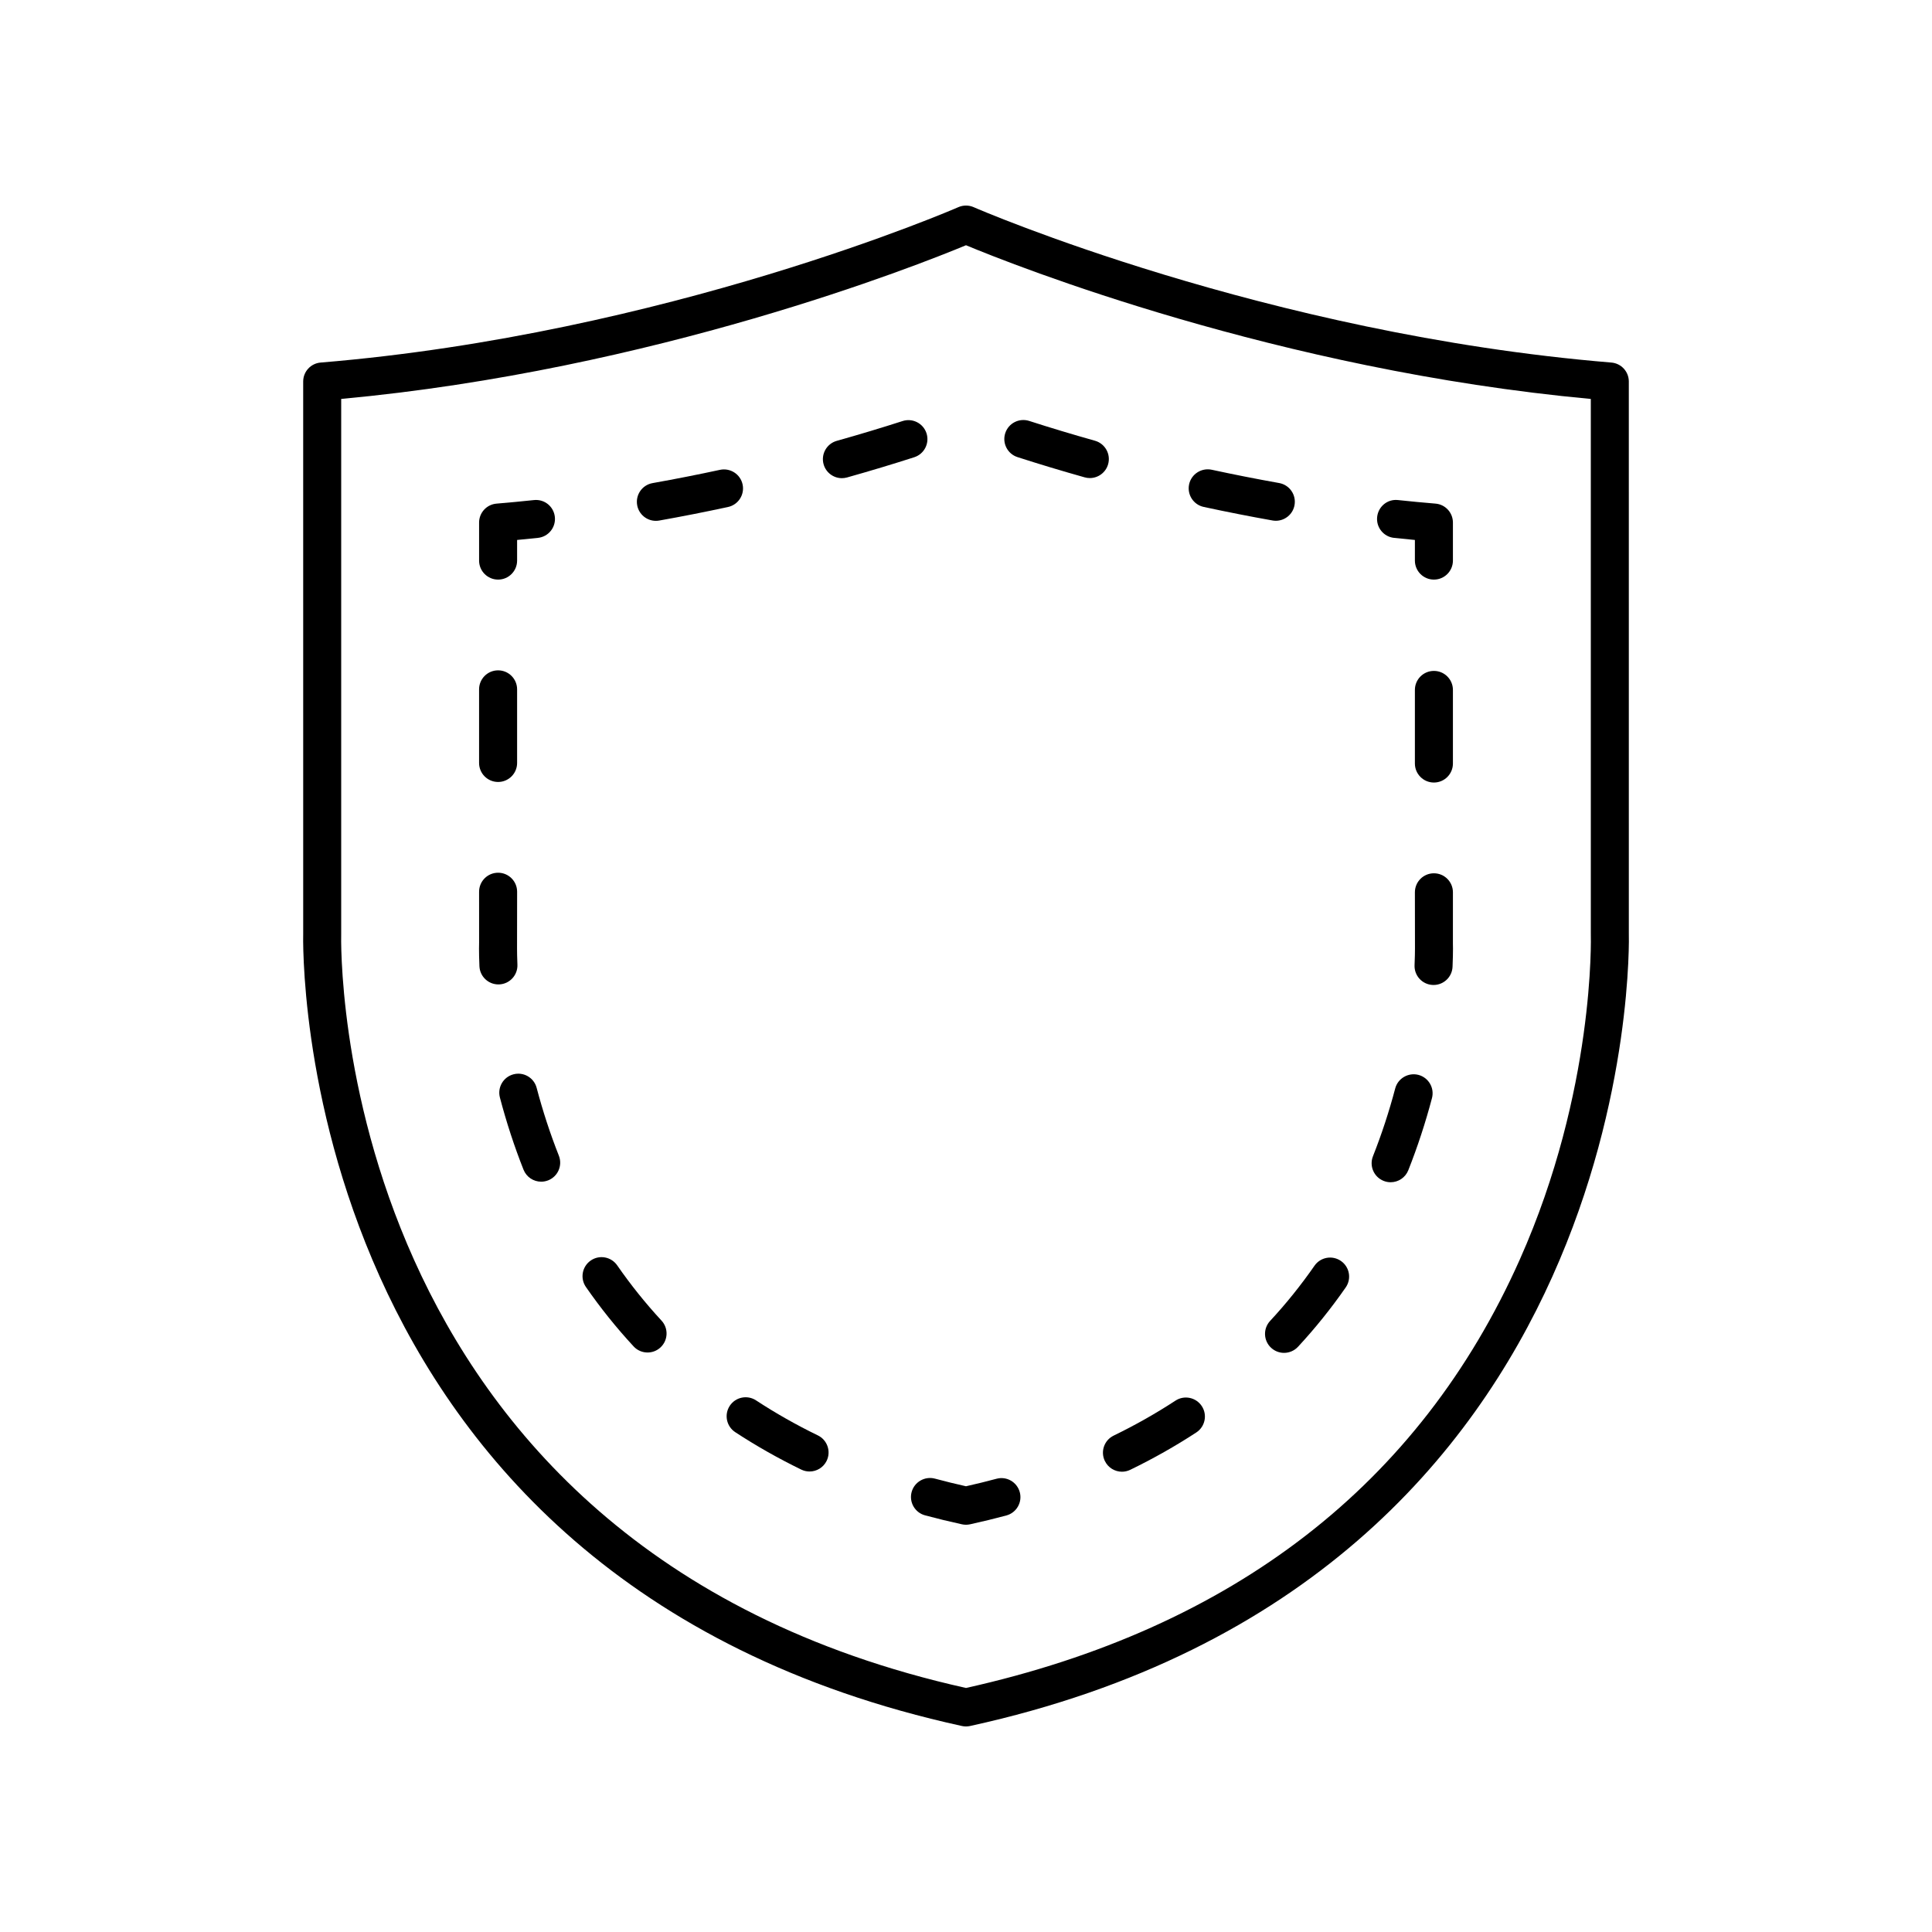 <?xml version="1.0" encoding="UTF-8"?>
<!-- Uploaded to: ICON Repo, www.svgrepo.com, Generator: ICON Repo Mixer Tools -->
<svg fill="#000000" width="800px" height="800px" version="1.1" viewBox="144 144 512 512" xmlns="http://www.w3.org/2000/svg">
 <g>
  <path d="m398.92 601.41c0.352 0.078 0.719 0.117 1.078 0.117s0.723-0.039 1.078-0.117c178.64-39.109 174.64-208.45 174.58-209.97l-0.004-146.34c0-2.621-2.012-4.805-4.625-5.019-91.602-7.57-168.24-40.844-169-41.18-1.289-0.566-2.766-0.566-4.055 0-0.762 0.336-77.402 33.605-169 41.18-2.613 0.215-4.625 2.398-4.625 5.019l0.004 146.15c-0.059 1.711-4.059 171.05 174.58 210.16zm-164.5-209.97v-141.72c82.973-7.66 152.94-35.473 165.58-40.73 12.633 5.258 82.602 33.074 165.58 40.734l0.004 141.89c0.012 0.41 1.172 41.305-18.824 86.176-26.535 59.555-75.91 97.75-146.76 113.54-169.18-37.727-165.64-198.09-165.58-199.89z"/>
  <path d="m513.43 286.54c1.836 0.195 3.676 0.383 5.531 0.555v5.465c0 2.781 2.254 5.039 5.039 5.039s5.039-2.254 5.039-5.039v-10.078c0-2.621-2.012-4.809-4.625-5.019-3.336-0.277-6.637-0.59-9.91-0.941-2.793-0.328-5.25 1.711-5.543 4.473-0.301 2.769 1.703 5.25 4.469 5.547z"/>
  <path d="m367.11 270.72c0.453 0 0.91-0.062 1.367-0.188 6.086-1.711 12.078-3.516 17.805-5.359 2.648-0.852 4.102-3.691 3.254-6.34-0.852-2.648-3.699-4.109-6.344-3.25-5.609 1.805-11.477 3.57-17.441 5.246-2.68 0.754-4.242 3.535-3.488 6.215 0.625 2.223 2.648 3.676 4.848 3.676z"/>
  <path d="m317.81 282.03c0.289 0 0.59-0.023 0.887-0.078 6.035-1.074 12.168-2.281 18.234-3.59 2.723-0.59 4.449-3.266 3.863-5.988-0.59-2.723-3.273-4.43-5.988-3.863-5.699 1.23-11.672 2.414-17.871 3.519-2.742 0.488-4.566 3.102-4.078 5.844 0.434 2.441 2.559 4.156 4.953 4.156z"/>
  <path d="m462.99 278.34c6.106 1.32 12.242 2.527 18.234 3.59 0.297 0.055 0.594 0.078 0.887 0.078 2.394 0 4.523-1.715 4.953-4.156 0.488-2.742-1.34-5.356-4.078-5.844-6.199-1.105-12.172-2.293-17.871-3.523-2.711-0.57-5.398 1.141-5.988 3.863-0.582 2.727 1.145 5.406 3.863 5.992z"/>
  <path d="m413.65 265.14c5.676 1.832 11.664 3.637 17.801 5.363 0.453 0.129 0.914 0.188 1.367 0.188 2.199 0 4.223-1.453 4.848-3.676 0.754-2.676-0.809-5.457-3.488-6.215-6.008-1.691-11.875-3.457-17.43-5.25-2.668-0.848-5.492 0.602-6.348 3.246-0.855 2.648 0.598 5.492 3.25 6.344z"/>
  <path d="m276 297.6c2.785 0 5.039-2.254 5.039-5.039v-5.465c1.855-0.172 3.695-0.359 5.531-0.555 2.766-0.297 4.766-2.777 4.473-5.543-0.297-2.766-2.746-4.769-5.543-4.473-3.273 0.348-6.574 0.664-9.91 0.941-2.613 0.215-4.625 2.398-4.625 5.019v10.078c-0.004 2.777 2.25 5.035 5.035 5.035z"/>
  <path d="m281.12 399.63c-0.078-1.844-0.098-3.269-0.098-4.215l0.02-15.094c0-2.781-2.254-5.039-5.039-5.039s-5.039 2.254-5.039 5.039l0.004 13.484s-0.023 0.559-0.023 1.609c0 1.043 0.02 2.617 0.109 4.648 0.117 2.707 2.348 4.82 5.027 4.82 0.074 0 0.148-0.004 0.223-0.004 2.777-0.121 4.934-2.469 4.816-5.25z"/>
  <path d="m385.59 539.41c-0.723 2.688 0.871 5.449 3.559 6.172 3.172 0.852 6.426 1.645 9.777 2.375 0.352 0.078 0.711 0.117 1.07 0.117s0.723-0.039 1.078-0.117c3.293-0.723 6.5-1.504 9.617-2.34 2.688-0.723 4.285-3.484 3.562-6.168-0.723-2.688-3.477-4.289-6.168-3.562-2.637 0.707-5.332 1.371-8.09 1.988-2.809-0.629-5.555-1.305-8.23-2.023-2.672-0.715-5.453 0.871-6.176 3.559z"/>
  <path d="m524 351.38c2.785 0 5.039-2.254 5.039-5.039v-19.504c0-2.781-2.254-5.039-5.039-5.039s-5.039 2.254-5.039 5.039v19.504c0.004 2.781 2.258 5.039 5.039 5.039z"/>
  <path d="m286.22 432.3c-0.703-2.695-3.457-4.309-6.148-3.594-2.691 0.707-4.301 3.461-3.59 6.152 1.711 6.519 3.812 12.949 6.254 19.113 0.781 1.98 2.676 3.188 4.684 3.188 0.621 0 1.246-0.117 1.855-0.355 2.582-1.023 3.852-3.949 2.828-6.539-2.293-5.793-4.269-11.836-5.883-17.965z"/>
  <path d="m510.68 456.95c0.609 0.242 1.234 0.355 1.855 0.355 2.004 0 3.902-1.207 4.684-3.188 2.441-6.164 4.551-12.594 6.269-19.105 0.707-2.691-0.895-5.445-3.586-6.156-2.656-0.691-5.445 0.895-6.156 3.586-1.617 6.129-3.602 12.172-5.894 17.965-1.027 2.59 0.238 5.516 2.828 6.543z"/>
  <path d="m436.8 531.18c0.871 1.797 2.668 2.84 4.535 2.84 0.738 0 1.484-0.164 2.195-0.508 6.106-2.965 11.996-6.297 17.504-9.898 2.328-1.523 2.981-4.648 1.457-6.977-1.531-2.324-4.644-2.981-6.977-1.457-5.152 3.371-10.66 6.492-16.383 9.27-2.504 1.215-3.551 4.227-2.332 6.731z"/>
  <path d="m337.39 516.56c-1.523 2.328-0.875 5.453 1.453 6.977 5.516 3.617 11.406 6.953 17.496 9.918 0.707 0.344 1.461 0.508 2.199 0.508 1.871 0 3.664-1.043 4.535-2.832 1.215-2.504 0.172-5.519-2.328-6.734-5.711-2.773-11.223-5.898-16.383-9.281-2.316-1.523-5.445-0.883-6.973 1.445z"/>
  <path d="m276 351.23c2.785 0 5.039-2.254 5.039-5.039v-19.504c0-2.781-2.254-5.039-5.039-5.039s-5.039 2.254-5.039 5.039v19.504c0 2.781 2.254 5.039 5.039 5.039z"/>
  <path d="m529.04 380.47c0-2.781-2.254-5.039-5.039-5.039s-5.039 2.254-5.039 5.039l0.02 14.922c-0.004 0.973-0.023 2.457-0.109 4.379-0.121 2.781 2.031 5.133 4.812 5.254 0.074 0.004 0.152 0.004 0.227 0.004 2.68 0 4.91-2.113 5.027-4.816 0.094-2.094 0.113-3.711 0.117-4.797 0-0.879-0.016-1.414-0.02-1.445z"/>
  <path d="m311.91 500.81c0.988 1.074 2.344 1.617 3.695 1.617 1.227 0 2.457-0.441 3.426-1.34 2.043-1.891 2.164-5.078 0.27-7.121-4.227-4.566-8.176-9.492-11.742-14.641-1.59-2.281-4.723-2.859-7.012-1.27-2.289 1.586-2.859 4.723-1.273 7.012 3.836 5.531 8.086 10.828 12.637 15.742z"/>
  <path d="m480.86 501.18c0.969 0.898 2.199 1.344 3.426 1.344 1.352 0 2.699-0.543 3.695-1.609 4.547-4.902 8.801-10.195 12.648-15.734 1.59-2.285 1.023-5.426-1.266-7.012-2.281-1.582-5.422-1.027-7.012 1.266-3.578 5.148-7.531 10.07-11.766 14.629-1.887 2.039-1.77 5.227 0.273 7.117z"/>
 </g>
</svg>